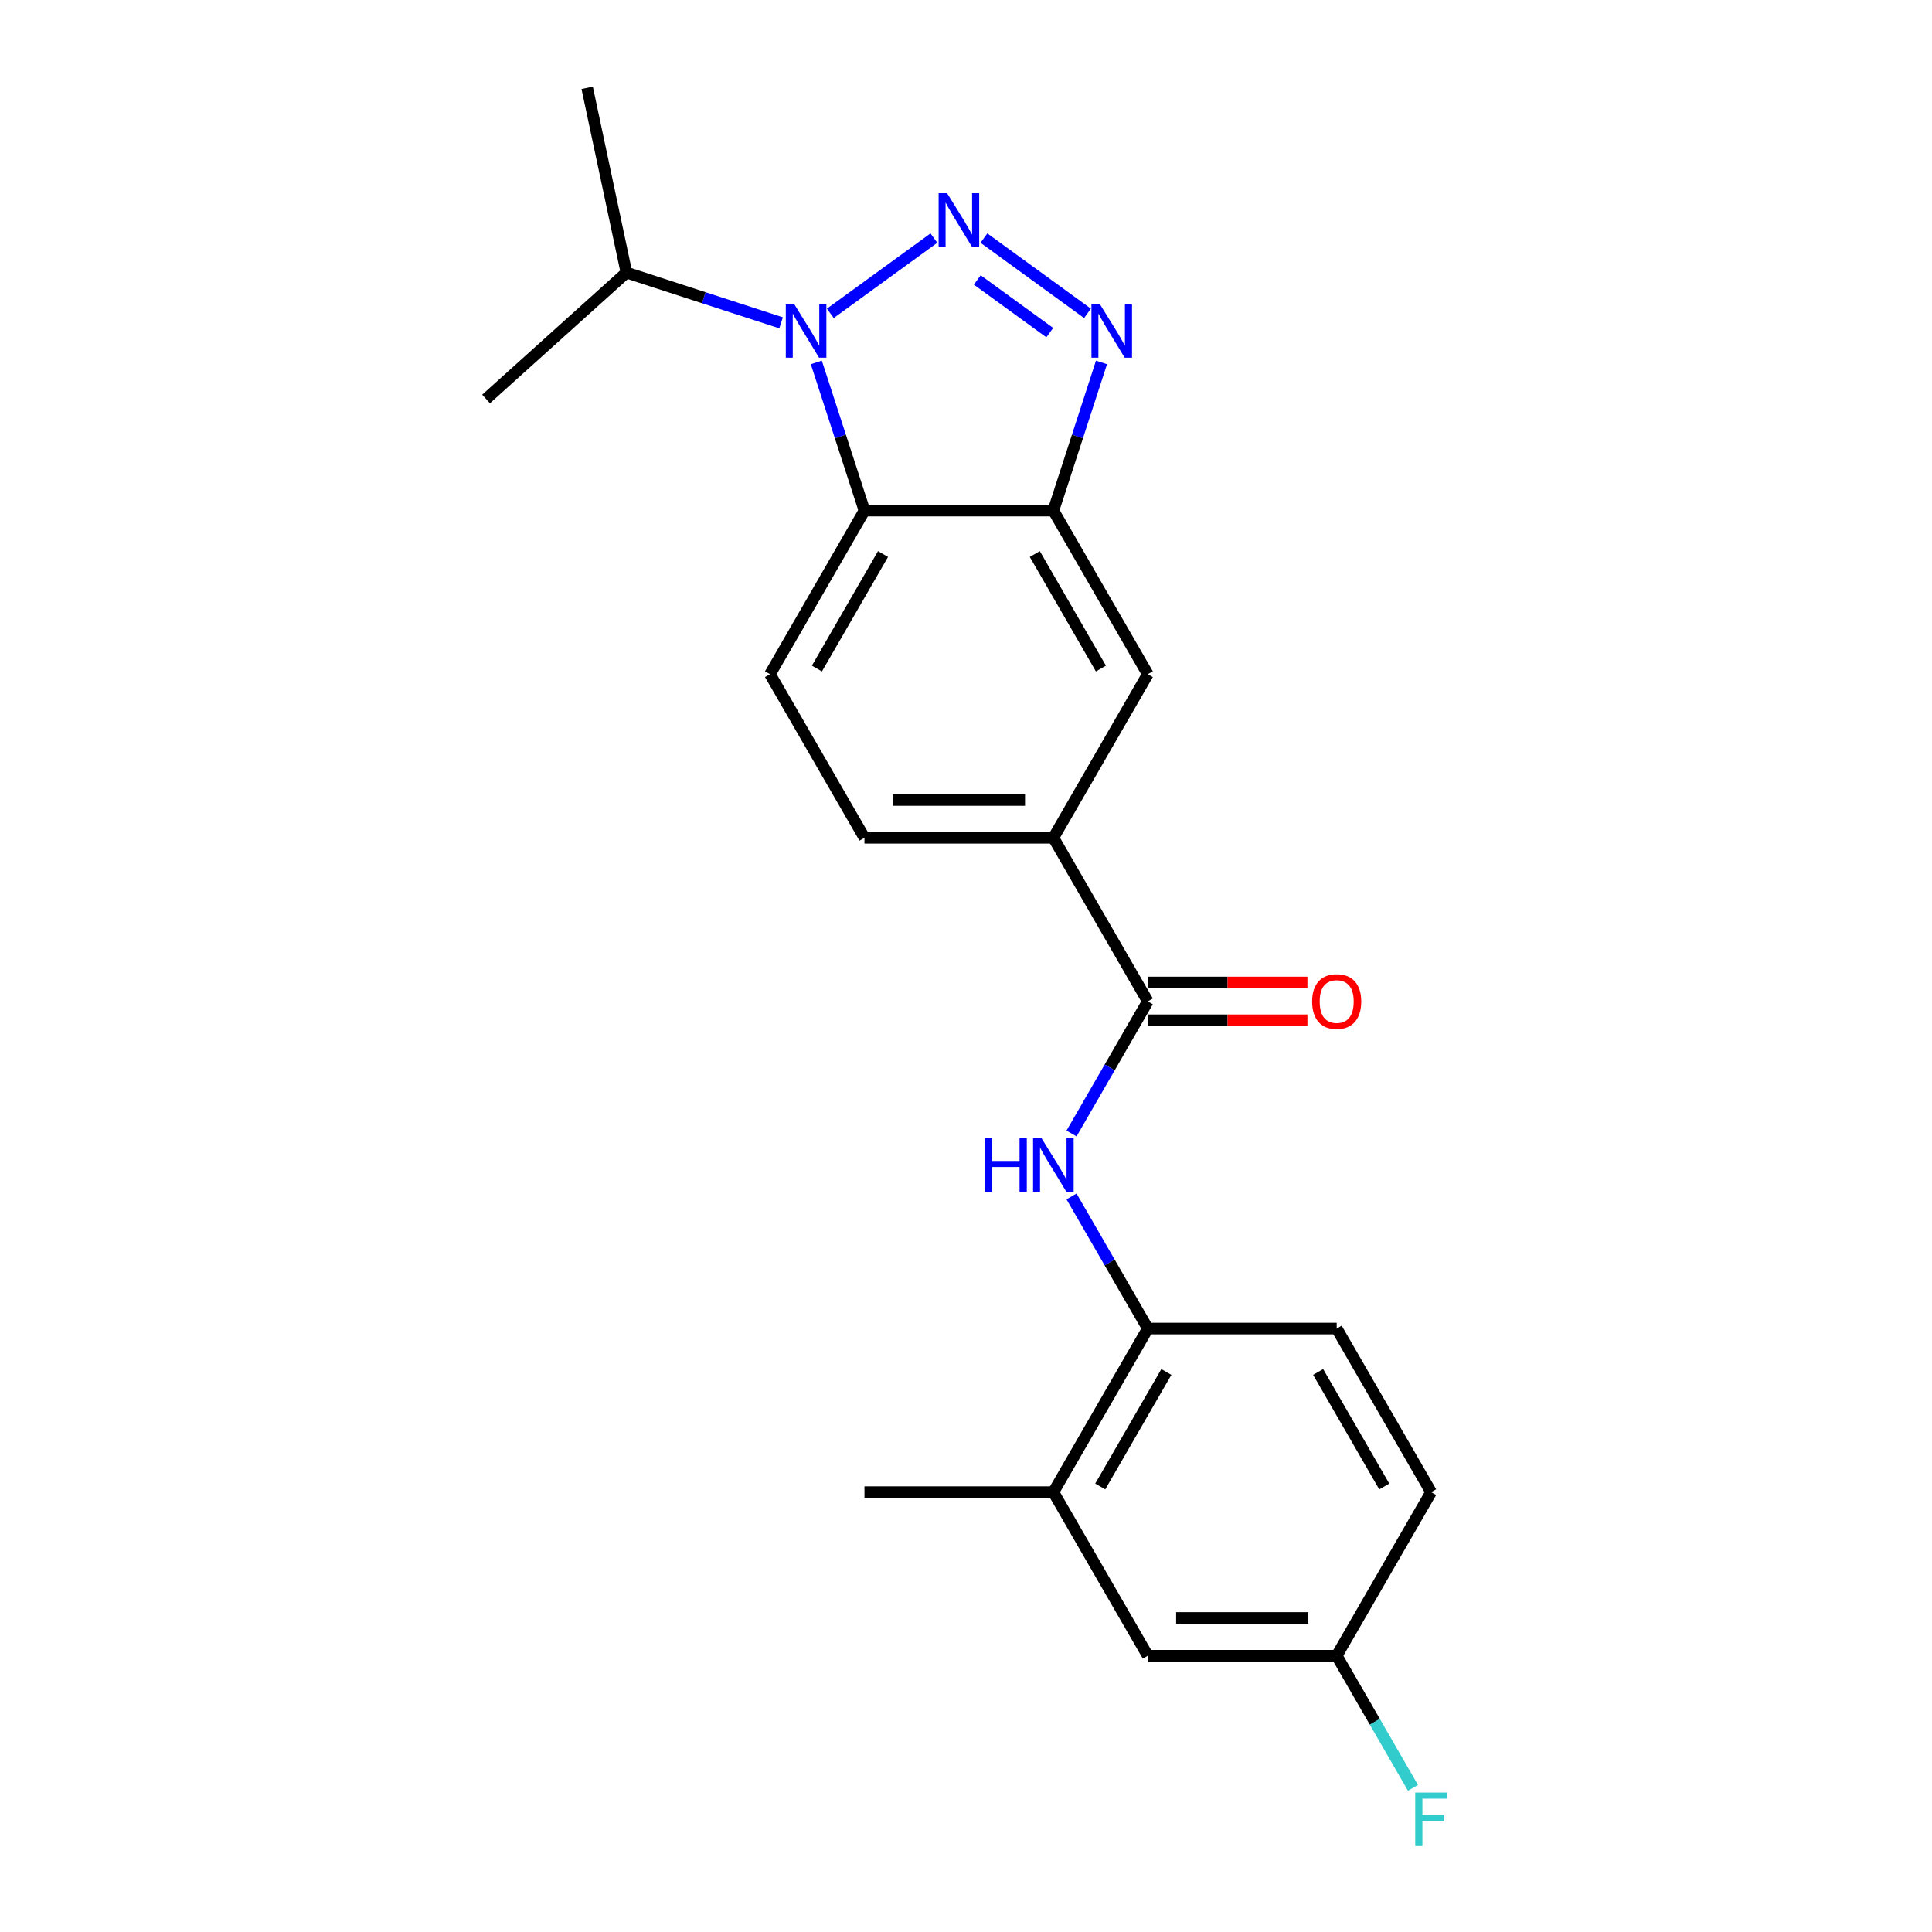 <?xml version='1.0' encoding='iso-8859-1'?>
<svg version='1.1' baseProfile='full'
              xmlns='http://www.w3.org/2000/svg'
                      xmlns:rdkit='http://www.rdkit.org/xml'
                      xmlns:xlink='http://www.w3.org/1999/xlink'
                  xml:space='preserve'
width='1000px' height='1000px' viewBox='0 0 1000 1000'>
<!-- END OF HEADER -->
<rect style='opacity:1.0;fill:#FFFFFF;stroke:none' width='1000' height='1000' x='0' y='0'> </rect>
<path class='bond-0' d='M 483.386,123.239 L 429.777,162.189' style='fill:none;fill-rule:evenodd;stroke:#0000FF;stroke-width:6px;stroke-linecap:butt;stroke-linejoin:miter;stroke-opacity:1' />
<path class='bond-1' d='M 509.276,123.239 L 562.885,162.189' style='fill:none;fill-rule:evenodd;stroke:#0000FF;stroke-width:6px;stroke-linecap:butt;stroke-linejoin:miter;stroke-opacity:1' />
<path class='bond-1' d='M 505.823,144.902 L 543.35,172.166' style='fill:none;fill-rule:evenodd;stroke:#0000FF;stroke-width:6px;stroke-linecap:butt;stroke-linejoin:miter;stroke-opacity:1' />
<path class='bond-2' d='M 422.524,187.592 L 434.984,225.941' style='fill:none;fill-rule:evenodd;stroke:#0000FF;stroke-width:6px;stroke-linecap:butt;stroke-linejoin:miter;stroke-opacity:1' />
<path class='bond-2' d='M 434.984,225.941 L 447.445,264.29' style='fill:none;fill-rule:evenodd;stroke:#000000;stroke-width:6px;stroke-linecap:butt;stroke-linejoin:miter;stroke-opacity:1' />
<path class='bond-13' d='M 404.286,167.097 L 364.266,154.094' style='fill:none;fill-rule:evenodd;stroke:#0000FF;stroke-width:6px;stroke-linecap:butt;stroke-linejoin:miter;stroke-opacity:1' />
<path class='bond-13' d='M 364.266,154.094 L 324.245,141.09' style='fill:none;fill-rule:evenodd;stroke:#000000;stroke-width:6px;stroke-linecap:butt;stroke-linejoin:miter;stroke-opacity:1' />
<path class='bond-3' d='M 570.138,187.592 L 557.677,225.941' style='fill:none;fill-rule:evenodd;stroke:#0000FF;stroke-width:6px;stroke-linecap:butt;stroke-linejoin:miter;stroke-opacity:1' />
<path class='bond-3' d='M 557.677,225.941 L 545.217,264.29' style='fill:none;fill-rule:evenodd;stroke:#000000;stroke-width:6px;stroke-linecap:butt;stroke-linejoin:miter;stroke-opacity:1' />
<path class='bond-9' d='M 447.445,264.29 L 398.559,348.963' style='fill:none;fill-rule:evenodd;stroke:#000000;stroke-width:6px;stroke-linecap:butt;stroke-linejoin:miter;stroke-opacity:1' />
<path class='bond-9' d='M 457.046,286.768 L 422.826,346.04' style='fill:none;fill-rule:evenodd;stroke:#000000;stroke-width:6px;stroke-linecap:butt;stroke-linejoin:miter;stroke-opacity:1' />
<path class='bond-22' d='M 447.445,264.29 L 545.217,264.29' style='fill:none;fill-rule:evenodd;stroke:#000000;stroke-width:6px;stroke-linecap:butt;stroke-linejoin:miter;stroke-opacity:1' />
<path class='bond-8' d='M 545.217,264.29 L 594.103,348.963' style='fill:none;fill-rule:evenodd;stroke:#000000;stroke-width:6px;stroke-linecap:butt;stroke-linejoin:miter;stroke-opacity:1' />
<path class='bond-8' d='M 535.615,286.768 L 569.835,346.04' style='fill:none;fill-rule:evenodd;stroke:#000000;stroke-width:6px;stroke-linecap:butt;stroke-linejoin:miter;stroke-opacity:1' />
<path class='bond-4' d='M 594.103,518.31 L 545.217,433.636' style='fill:none;fill-rule:evenodd;stroke:#000000;stroke-width:6px;stroke-linecap:butt;stroke-linejoin:miter;stroke-opacity:1' />
<path class='bond-5' d='M 594.103,518.31 L 574.362,552.502' style='fill:none;fill-rule:evenodd;stroke:#000000;stroke-width:6px;stroke-linecap:butt;stroke-linejoin:miter;stroke-opacity:1' />
<path class='bond-5' d='M 574.362,552.502 L 554.621,586.694' style='fill:none;fill-rule:evenodd;stroke:#0000FF;stroke-width:6px;stroke-linecap:butt;stroke-linejoin:miter;stroke-opacity:1' />
<path class='bond-11' d='M 594.103,528.087 L 635.412,528.087' style='fill:none;fill-rule:evenodd;stroke:#000000;stroke-width:6px;stroke-linecap:butt;stroke-linejoin:miter;stroke-opacity:1' />
<path class='bond-11' d='M 635.412,528.087 L 676.72,528.087' style='fill:none;fill-rule:evenodd;stroke:#FF0000;stroke-width:6px;stroke-linecap:butt;stroke-linejoin:miter;stroke-opacity:1' />
<path class='bond-11' d='M 594.103,508.532 L 635.412,508.532' style='fill:none;fill-rule:evenodd;stroke:#000000;stroke-width:6px;stroke-linecap:butt;stroke-linejoin:miter;stroke-opacity:1' />
<path class='bond-11' d='M 635.412,508.532 L 676.72,508.532' style='fill:none;fill-rule:evenodd;stroke:#FF0000;stroke-width:6px;stroke-linecap:butt;stroke-linejoin:miter;stroke-opacity:1' />
<path class='bond-7' d='M 554.621,619.272 L 574.362,653.464' style='fill:none;fill-rule:evenodd;stroke:#0000FF;stroke-width:6px;stroke-linecap:butt;stroke-linejoin:miter;stroke-opacity:1' />
<path class='bond-7' d='M 574.362,653.464 L 594.103,687.656' style='fill:none;fill-rule:evenodd;stroke:#000000;stroke-width:6px;stroke-linecap:butt;stroke-linejoin:miter;stroke-opacity:1' />
<path class='bond-6' d='M 545.217,433.636 L 594.103,348.963' style='fill:none;fill-rule:evenodd;stroke:#000000;stroke-width:6px;stroke-linecap:butt;stroke-linejoin:miter;stroke-opacity:1' />
<path class='bond-23' d='M 545.217,433.636 L 447.445,433.636' style='fill:none;fill-rule:evenodd;stroke:#000000;stroke-width:6px;stroke-linecap:butt;stroke-linejoin:miter;stroke-opacity:1' />
<path class='bond-23' d='M 530.551,414.082 L 462.111,414.082' style='fill:none;fill-rule:evenodd;stroke:#000000;stroke-width:6px;stroke-linecap:butt;stroke-linejoin:miter;stroke-opacity:1' />
<path class='bond-10' d='M 594.103,687.656 L 545.217,772.329' style='fill:none;fill-rule:evenodd;stroke:#000000;stroke-width:6px;stroke-linecap:butt;stroke-linejoin:miter;stroke-opacity:1' />
<path class='bond-10' d='M 603.705,710.134 L 569.484,769.405' style='fill:none;fill-rule:evenodd;stroke:#000000;stroke-width:6px;stroke-linecap:butt;stroke-linejoin:miter;stroke-opacity:1' />
<path class='bond-15' d='M 594.103,687.656 L 691.875,687.656' style='fill:none;fill-rule:evenodd;stroke:#000000;stroke-width:6px;stroke-linecap:butt;stroke-linejoin:miter;stroke-opacity:1' />
<path class='bond-12' d='M 398.559,348.963 L 447.445,433.636' style='fill:none;fill-rule:evenodd;stroke:#000000;stroke-width:6px;stroke-linecap:butt;stroke-linejoin:miter;stroke-opacity:1' />
<path class='bond-14' d='M 545.217,772.329 L 594.103,857.002' style='fill:none;fill-rule:evenodd;stroke:#000000;stroke-width:6px;stroke-linecap:butt;stroke-linejoin:miter;stroke-opacity:1' />
<path class='bond-19' d='M 545.217,772.329 L 447.445,772.329' style='fill:none;fill-rule:evenodd;stroke:#000000;stroke-width:6px;stroke-linecap:butt;stroke-linejoin:miter;stroke-opacity:1' />
<path class='bond-20' d='M 324.245,141.09 L 303.917,45.455' style='fill:none;fill-rule:evenodd;stroke:#000000;stroke-width:6px;stroke-linecap:butt;stroke-linejoin:miter;stroke-opacity:1' />
<path class='bond-21' d='M 324.245,141.09 L 251.586,206.512' style='fill:none;fill-rule:evenodd;stroke:#000000;stroke-width:6px;stroke-linecap:butt;stroke-linejoin:miter;stroke-opacity:1' />
<path class='bond-24' d='M 594.103,857.002 L 691.875,857.002' style='fill:none;fill-rule:evenodd;stroke:#000000;stroke-width:6px;stroke-linecap:butt;stroke-linejoin:miter;stroke-opacity:1' />
<path class='bond-24' d='M 608.769,837.448 L 677.209,837.448' style='fill:none;fill-rule:evenodd;stroke:#000000;stroke-width:6px;stroke-linecap:butt;stroke-linejoin:miter;stroke-opacity:1' />
<path class='bond-17' d='M 691.875,687.656 L 740.761,772.329' style='fill:none;fill-rule:evenodd;stroke:#000000;stroke-width:6px;stroke-linecap:butt;stroke-linejoin:miter;stroke-opacity:1' />
<path class='bond-17' d='M 682.273,710.134 L 716.494,769.405' style='fill:none;fill-rule:evenodd;stroke:#000000;stroke-width:6px;stroke-linecap:butt;stroke-linejoin:miter;stroke-opacity:1' />
<path class='bond-16' d='M 691.875,857.002 L 740.761,772.329' style='fill:none;fill-rule:evenodd;stroke:#000000;stroke-width:6px;stroke-linecap:butt;stroke-linejoin:miter;stroke-opacity:1' />
<path class='bond-18' d='M 691.875,857.002 L 711.616,891.194' style='fill:none;fill-rule:evenodd;stroke:#000000;stroke-width:6px;stroke-linecap:butt;stroke-linejoin:miter;stroke-opacity:1' />
<path class='bond-18' d='M 711.616,891.194 L 731.357,925.386' style='fill:none;fill-rule:evenodd;stroke:#33CCCC;stroke-width:6px;stroke-linecap:butt;stroke-linejoin:miter;stroke-opacity:1' />
<path  class='atom-0' d='M 490.21 99.99
L 499.284 114.656
Q 500.183 116.103, 501.63 118.723
Q 503.077 121.343, 503.155 121.5
L 503.155 99.99
L 506.832 99.99
L 506.832 127.679
L 503.038 127.679
L 493.3 111.644
Q 492.166 109.767, 490.953 107.616
Q 489.78 105.465, 489.428 104.8
L 489.428 127.679
L 485.83 127.679
L 485.83 99.99
L 490.21 99.99
' fill='#0000FF'/>
<path  class='atom-1' d='M 411.111 157.459
L 420.184 172.125
Q 421.084 173.572, 422.531 176.192
Q 423.978 178.812, 424.056 178.969
L 424.056 157.459
L 427.732 157.459
L 427.732 185.148
L 423.939 185.148
L 414.201 169.113
Q 413.066 167.236, 411.854 165.085
Q 410.681 162.934, 410.329 162.269
L 410.329 185.148
L 406.731 185.148
L 406.731 157.459
L 411.111 157.459
' fill='#0000FF'/>
<path  class='atom-2' d='M 569.31 157.459
L 578.383 172.125
Q 579.282 173.572, 580.729 176.192
Q 582.176 178.812, 582.255 178.969
L 582.255 157.459
L 585.931 157.459
L 585.931 185.148
L 582.137 185.148
L 572.399 169.113
Q 571.265 167.236, 570.053 165.085
Q 568.879 162.934, 568.527 162.269
L 568.527 185.148
L 564.929 185.148
L 564.929 157.459
L 569.31 157.459
' fill='#0000FF'/>
<path  class='atom-6' d='M 509.804 589.138
L 513.558 589.138
L 513.558 600.91
L 527.716 600.91
L 527.716 589.138
L 531.47 589.138
L 531.47 616.827
L 527.716 616.827
L 527.716 604.039
L 513.558 604.039
L 513.558 616.827
L 509.804 616.827
L 509.804 589.138
' fill='#0000FF'/>
<path  class='atom-6' d='M 539.096 589.138
L 548.17 603.804
Q 549.069 605.251, 550.516 607.871
Q 551.963 610.492, 552.041 610.648
L 552.041 589.138
L 555.718 589.138
L 555.718 616.827
L 551.924 616.827
L 542.186 600.793
Q 541.052 598.915, 539.839 596.764
Q 538.666 594.613, 538.314 593.949
L 538.314 616.827
L 534.716 616.827
L 534.716 589.138
L 539.096 589.138
' fill='#0000FF'/>
<path  class='atom-12' d='M 679.165 518.388
Q 679.165 511.739, 682.45 508.024
Q 685.735 504.309, 691.875 504.309
Q 698.015 504.309, 701.3 508.024
Q 704.585 511.739, 704.585 518.388
Q 704.585 525.115, 701.261 528.947
Q 697.937 532.741, 691.875 532.741
Q 685.774 532.741, 682.45 528.947
Q 679.165 525.154, 679.165 518.388
M 691.875 529.612
Q 696.099 529.612, 698.367 526.796
Q 700.675 523.941, 700.675 518.388
Q 700.675 512.952, 698.367 510.214
Q 696.099 507.437, 691.875 507.437
Q 687.651 507.437, 685.344 510.175
Q 683.076 512.913, 683.076 518.388
Q 683.076 523.98, 685.344 526.796
Q 687.651 529.612, 691.875 529.612
' fill='#FF0000'/>
<path  class='atom-19' d='M 732.529 927.831
L 748.994 927.831
L 748.994 930.999
L 736.244 930.999
L 736.244 939.407
L 747.586 939.407
L 747.586 942.614
L 736.244 942.614
L 736.244 955.52
L 732.529 955.52
L 732.529 927.831
' fill='#33CCCC'/>
</svg>
